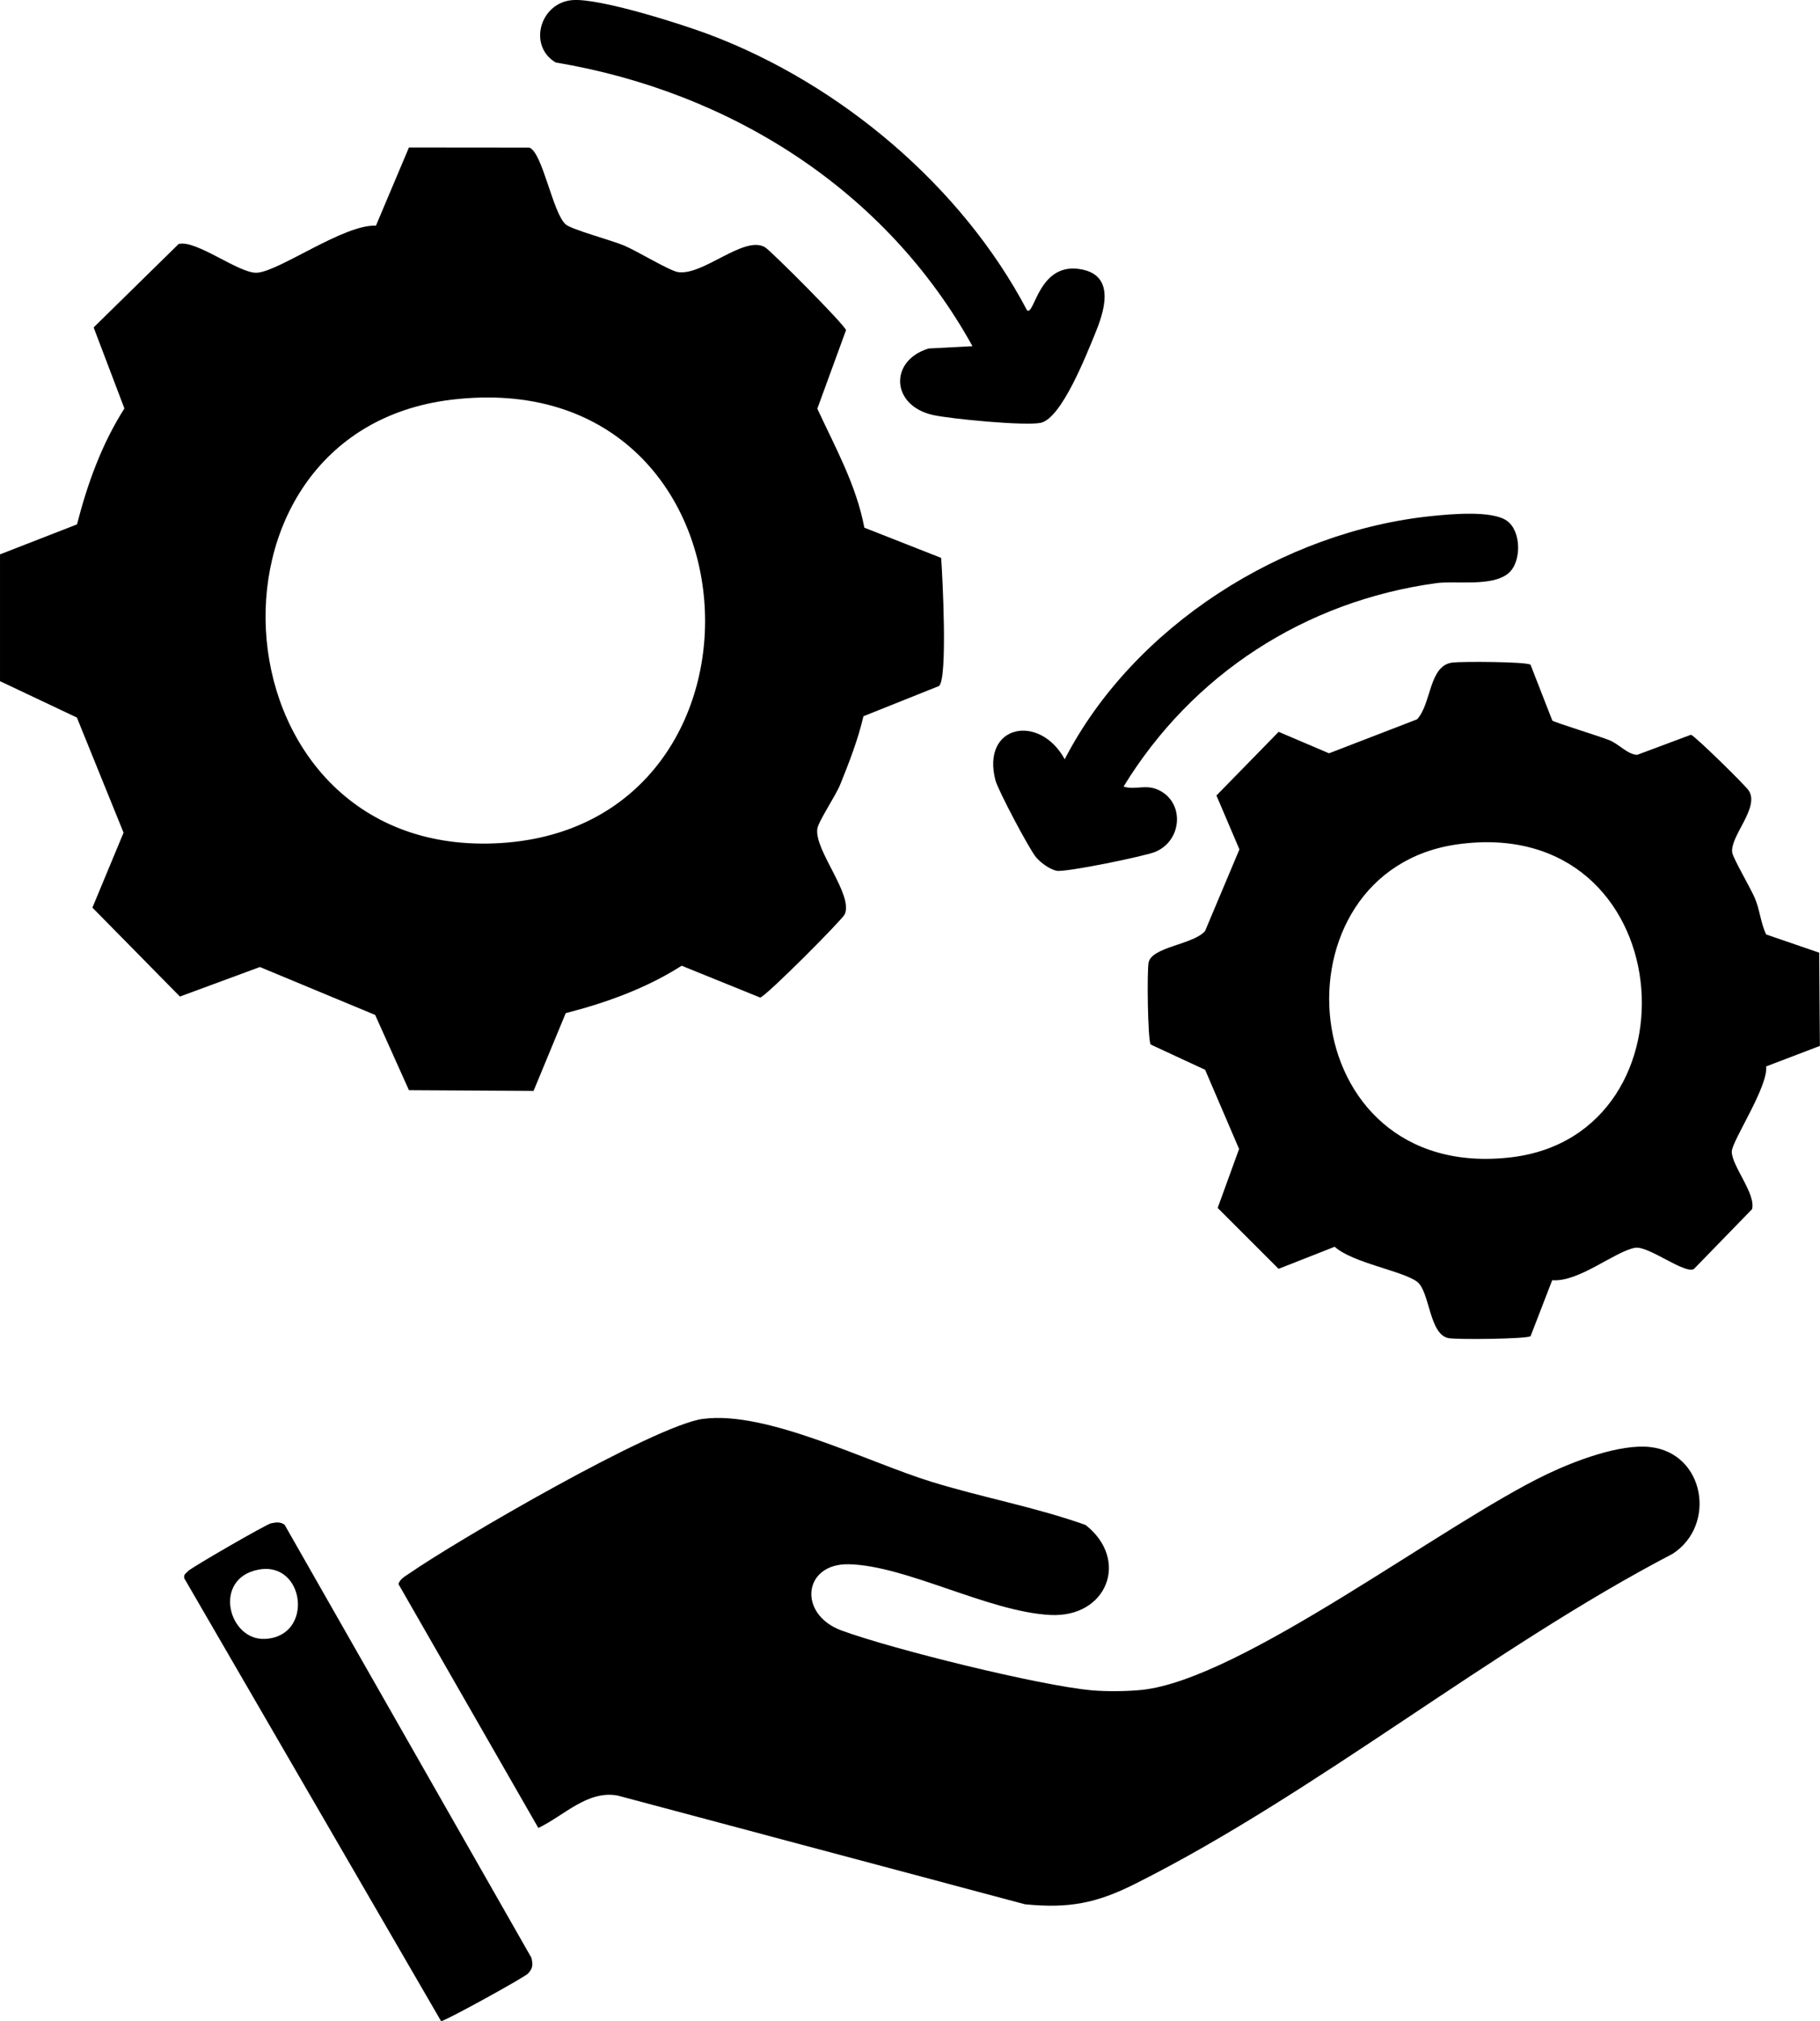 <?xml version="1.0" encoding="UTF-8"?>
<svg id="Layer_2" data-name="Layer 2" xmlns="http://www.w3.org/2000/svg" viewBox="0 0 324.8 360.69">
  <g id="Layer_1-2" data-name="Layer 1">
    <g>
      <path d="M154.26,94.17l13.7,5.39c.25,3.42,1.18,21.57-.38,22.86l-13.49,5.4c-.97,4.18-2.53,8.18-4.13,12.15-.83,2.06-3.91,6.59-4.1,7.94-.54,3.85,6.49,11.8,4.88,15.27-.44.96-14.04,14.64-15.08,14.84l-14.01-5.68c-6.32,4.03-13.44,6.6-20.69,8.46l-5.74,13.88-22.24-.13-6.03-13.43-20.57-8.55-14.27,5.27-15.62-15.87,5.56-13.37-8.33-20.55-13.72-6.49v-22.63s13.74-5.35,13.74-5.35c1.86-7.26,4.43-14.37,8.46-20.69l-5.49-14.46,15.16-14.88c3.1-.85,10.83,5.33,14,5.12,4.01-.26,15.49-8.66,21.22-8.4l5.89-13.95,21.48.02c2.36.81,4.18,11.71,6.5,13.71,1.08.93,8.16,2.82,10.44,3.78s8.05,4.47,9.57,4.72c4.47.73,11.8-6.62,15.55-4.43,1.04.61,14.2,13.8,14.46,14.8l-5.12,14.01c3.2,6.91,6.97,13.66,8.39,21.23ZM80.58,71.33c-48.28,5.8-42.62,82.28,8.76,79.12,52.11-3.21,47.72-85.91-8.76-79.12Z"/>
      <path d="M125.47,253.21c11.32-1.53,29.35,7.71,40.78,11.23,9.11,2.81,18.5,4.5,27.48,7.7,7.92,6.21,3.84,16.59-6.3,16.06-11.05-.57-25.71-8.83-35.96-9.05-8.16-.17-9.14,8.93-1.29,11.82,8.98,3.31,35.4,9.86,44.72,10.68,2.6.23,6.28.19,8.88-.08,17.86-1.89,53.85-29.69,72.29-38.49,4.89-2.34,12.97-5.44,18.39-4.85,9.79,1.07,11.92,13.95,4.05,19.05-32.38,16.89-63.71,42.77-96.01,58.94-6.87,3.44-11.76,4.38-19.58,3.61l-72.68-19.4c-5.41-1-9.59,3.61-14.17,5.78l-24.97-43.54c.34-.93,1.15-1.34,1.9-1.85,8.53-5.92,43.8-26.45,52.47-27.62Z"/>
      <path d="M277.03,128.59c.41.35,8.53,2.81,10.29,3.55,1.59.67,3.26,2.56,4.87,2.56l9.58-3.58c.69.18,9.65,8.97,10.31,9.96,2.02,3.04-3.41,8.18-2.94,11.09.17,1.02,3.24,6.28,4,8.03.92,2.12,1.06,4.48,2.05,6.56l9.47,3.25.12,16.64-9.59,3.66c.4,3.57-6.08,13.28-6.13,15.16-.07,2.53,4.35,7.58,3.61,10.32l-10.39,10.69c-1.75.87-8.14-4.24-10.51-3.8-3.66.68-10,6.16-14.76,5.78l-3.86,9.99c-.76.51-13.06.64-14.63.35-3.51-.65-3.32-8.34-5.64-10.08-2.56-1.92-11.51-3.35-14.69-6.23l-10.01,3.94-10.87-10.87,3.82-10.52-6.06-14.13-9.72-4.51c-.53-.88-.67-13.07-.37-14.62.55-2.83,8.01-3.2,10.08-5.64l6.13-14.56-4.1-9.62,11.1-11.36,8.99,3.83,15.71-6.06c2.6-2.78,2.09-9.65,6.33-10.13,1.79-.21,13.1-.16,13.92.38l3.89,9.97ZM260.21,150.66c-33.88,4.63-30.01,60.53,9.46,55.87,34.54-4.08,30.21-61.29-9.46-55.87Z"/>
      <path d="M48.35,271.85c.86-.18,1.67-.32,2.44.25l44.05,77.28c.27,1.25.29,1.85-.63,2.83-.61.65-14.61,8.39-15.49,8.48l-45.81-78.99c-.22-.72.3-.93.66-1.33.57-.64,13.94-8.34,14.77-8.52ZM46.13,280.11c-8.25,1.57-5.4,12.7,1.19,12.36,8.78-.46,7.1-13.94-1.19-12.36Z"/>
      <path d="M183.3,55.4c1.37.92,2.09-8.96,9.9-7.29,6.01,1.28,3.74,7.79,2.19,11.54-1.56,3.78-5.93,14.96-9.64,15.8-2.67.6-16.13-.69-19.25-1.39-7.55-1.69-7.82-9.75-.76-11.87l7.81-.41c-15.4-27.85-43.19-45.41-74.38-50.63-4.99-2.95-2.81-10.66,2.98-11.13,4.83-.39,19.37,4.24,24.45,6.15,23.38,8.82,45.05,27.07,56.7,49.23Z"/>
      <path d="M269.16,102.34c-3,2.42-9.4,1.25-12.88,1.73-23.35,3.21-43.5,16.24-55.77,36.3,2.07.66,3.89-.45,6.14.56,4.82,2.17,4.38,9.07-.48,11.09-1.84.77-16.15,3.72-17.64,3.37-1.24-.29-2.78-1.4-3.64-2.41-1.21-1.43-6.78-11.97-7.24-13.72-2.58-9.92,7.85-12.01,12.36-3.77,12.28-23.76,38.98-40.7,65.52-43.4,3.42-.35,10.7-1.03,13.37.83s2.65,7.49.25,9.42Z"/>
    </g>
  </g>
</svg>